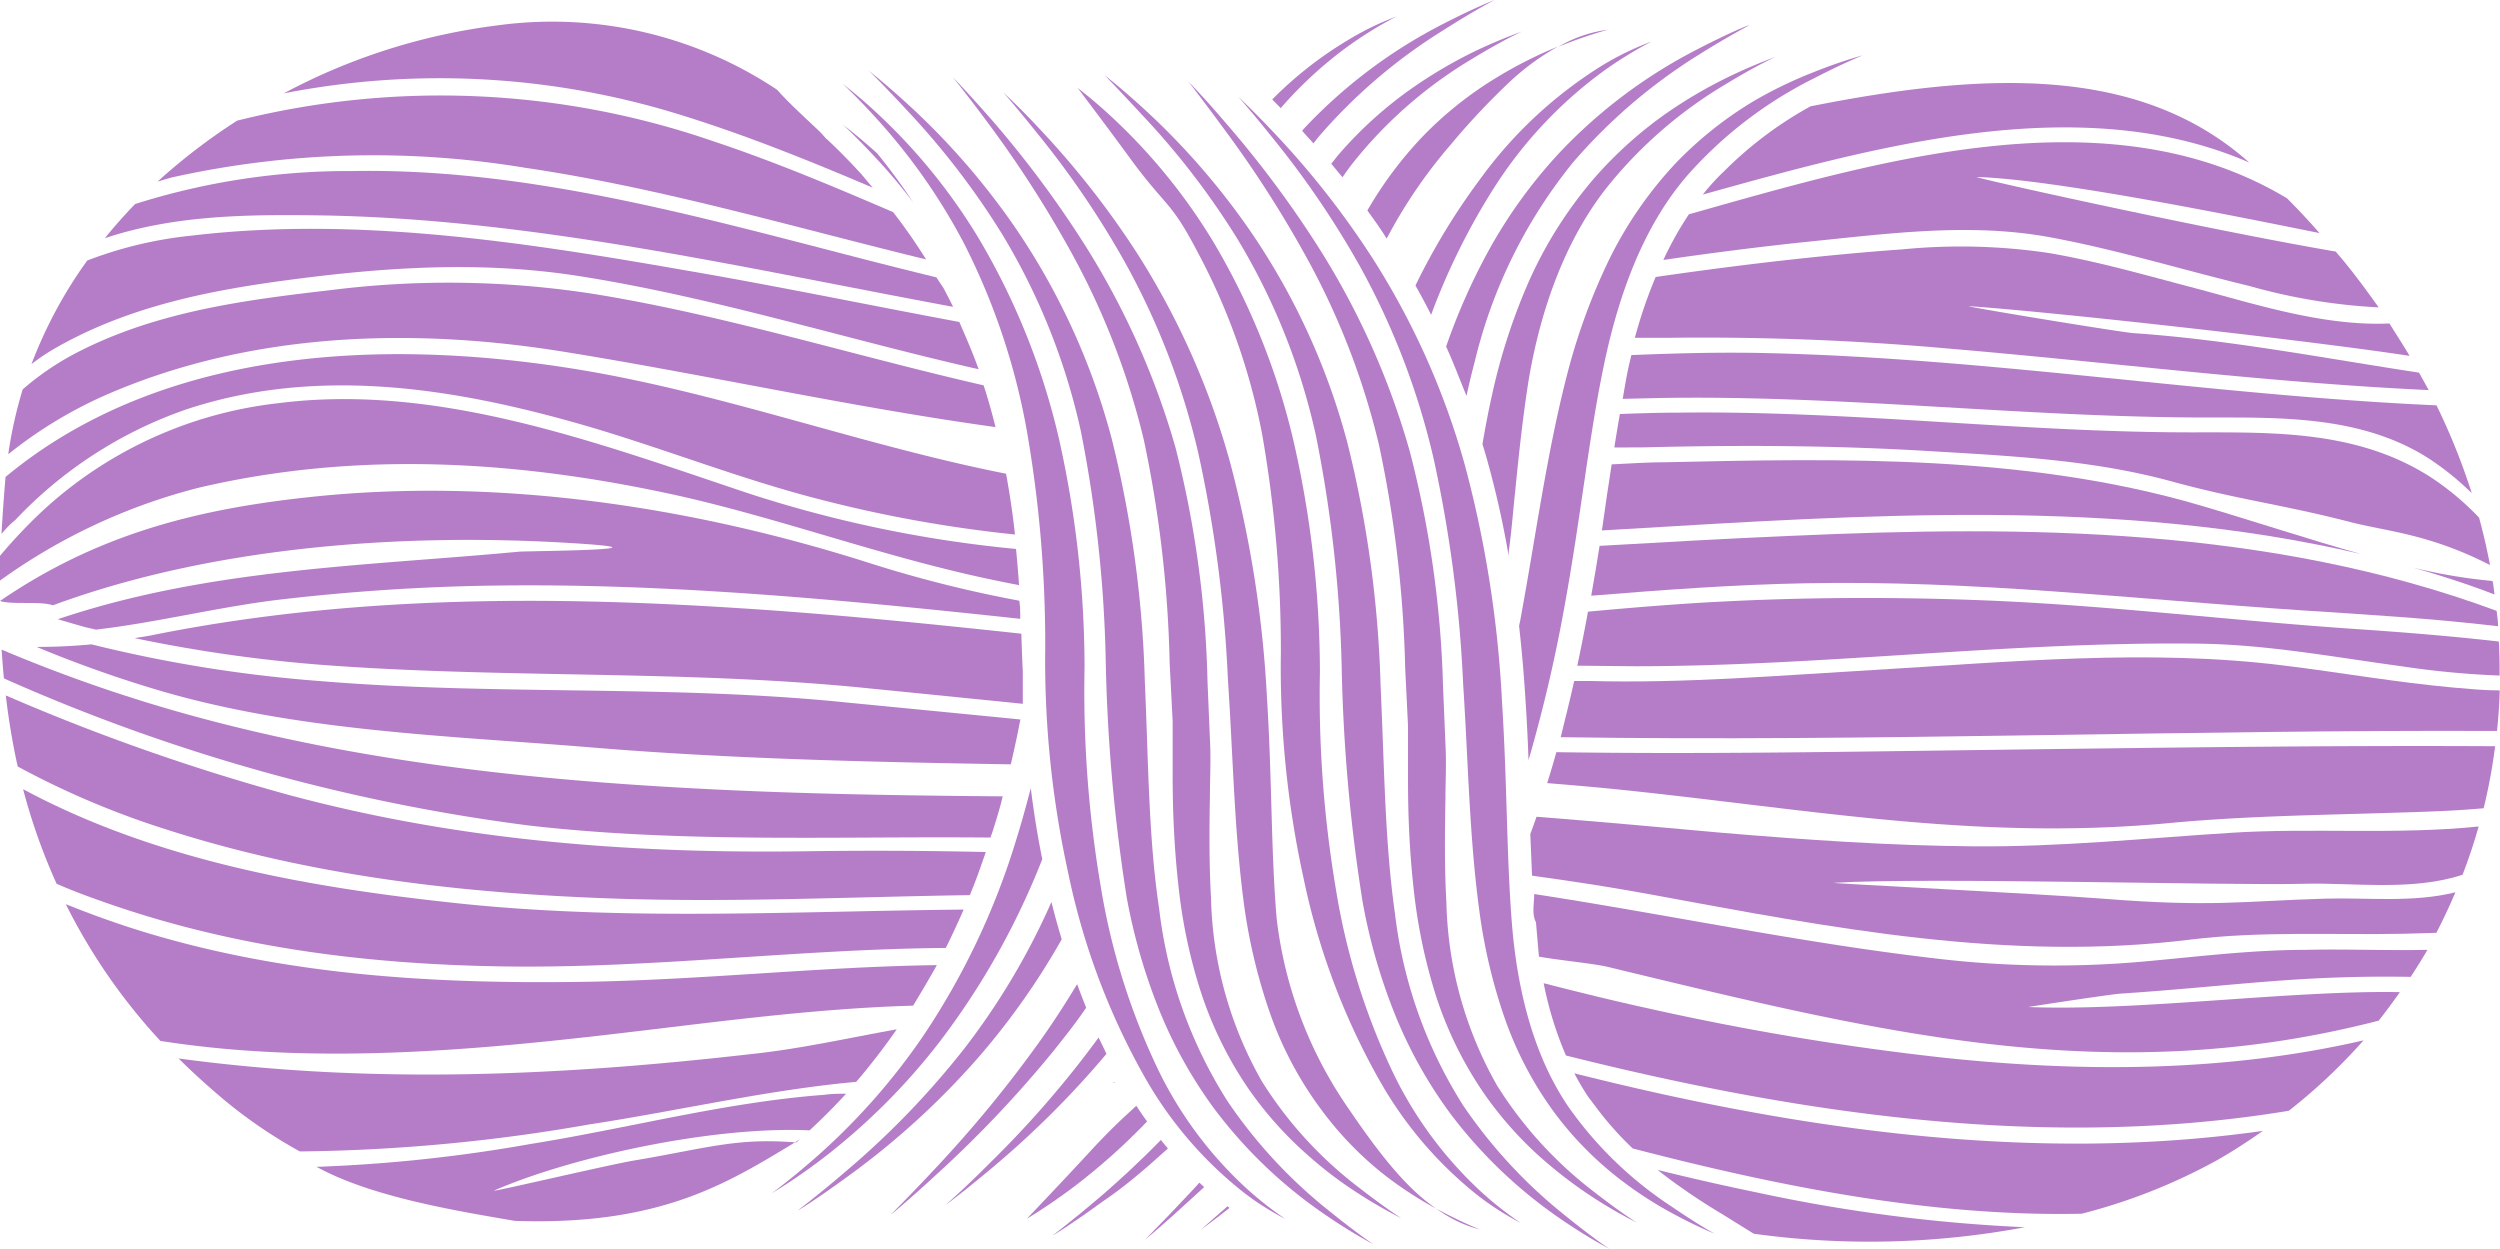<?xml version="1.0" encoding="UTF-8"?> <svg xmlns="http://www.w3.org/2000/svg" viewBox="0 0 185.03 92.44"> <defs> <style> .cls-1 { fill: #b57cc8; } </style> </defs> <g id="Слой_2" data-name="Слой 2"> <g id="Layer_2" data-name="Layer 2"> <g> <path class="cls-1" d="M44.28,21.81a69.61,69.61,0,0,0-19.71-.35c-6.29.73-12.88,1.55-18.83,4.61a20.3,20.3,0,0,0-4.06,2.75,32.21,32.21,0,0,0-1.07,4.8,32.35,32.35,0,0,1,7.05-4.31c10.76-4.75,22.8-5.08,33.92-3.3,10.55,1.69,21.39,4.12,32.1,5.6-.26-1.05-.55-2.08-.88-3.09C63.28,26.34,53.88,23.4,44.28,21.81Z"></path> <path class="cls-1" d="M121.7,33.11c7-.18,14.11-.15,21.15.28,6,.36,12,.64,17.84,2.23,5.12,1.4,8.06,1.68,13.19,3,2.67.7,5.87.87,10.41,3.2-.22-1.16-.49-2.34-.81-3.51a20.46,20.46,0,0,0-3.59-3C174.6,31.92,168.54,32,162.77,32c-12.82.05-25.61-1.62-38.44-1.46-1.48,0-3,.05-4.44.1-.14.81-.28,1.64-.41,2.48Z"></path> <path class="cls-1" d="M118.56,39.26l1.35-.08C138,38.11,156.78,36.8,174.72,41c-4-1.12-8-2.46-12-3.63-12.72-3.71-26.36-3.45-39.35-3.16-1.36,0-2.72.09-4.09.16-.1.73-.22,1.43-.33,2.18S118.69,38.35,118.56,39.26Z"></path> <path class="cls-1" d="M43.17,27.41C29.43,25.1,12.39,25.35.41,35.3c-.12,1.4-.22,2.81-.3,4.21.32-.36.63-.72,1-1a31.59,31.59,0,0,1,12.71-8.22c9.61-3.17,19.59-1.62,29.12,1.1,5.87,1.68,11.65,4,17.54,5.52a97.19,97.19,0,0,0,14.64,2.65c-.17-1.59-.4-3.08-.66-4.5C64,33,53.68,29.18,43.17,27.41Z"></path> <path class="cls-1" d="M58.83,84.55h.11l.29-.25Z"></path> <path class="cls-1" d="M47,85.88c-1.81.29-10.9,2.44-10.42,2.23,5.67-2.47,16.14-4.78,23.34-4.45.94-.87,1.84-1.77,2.7-2.71-.54,0-1.08,0-1.61.08-7.3.54-14.55,2.49-21.81,3.65a112.89,112.89,0,0,1-15.77,1.68c4,2.2,10.11,3.22,14.68,4,10.74.36,15.67-2.75,20.73-5.81C54.49,84.2,52.22,85,47,85.88Z"></path> <path class="cls-1" d="M127.69,90l2.11,1.31a62.39,62.39,0,0,0,20.06-.48A118.91,118.91,0,0,1,130,88.25c-2.44-.5-4.88-1.06-7.31-1.66.86.69,1.62,1.22,2.14,1.58C126.31,89.19,127.31,89.76,127.69,90Z"></path> <path class="cls-1" d="M82.39,80.14h.1s0,0,0-.06A.23.23,0,0,0,82.39,80.14Z"></path> <path class="cls-1" d="M55.72,78c-14.19,1.63-28.23,2.27-42.5.34,1,1,2.11,2,3.29,3a36.06,36.06,0,0,0,5.68,3.88,130.61,130.61,0,0,0,21.43-2c6.55-1,13.15-2.55,19.75-3.15a48.55,48.55,0,0,0,3-3.89C62.78,76.83,59.14,77.64,55.72,78Z"></path> <path class="cls-1" d="M43,72.67c-11.16.16-22.47-.51-33.32-4-1.61-.52-3.22-1.11-4.81-1.75a43.31,43.31,0,0,0,7,10.12c10.41,1.63,21.17.88,31.61-.29,8.06-.9,16.07-2.09,24.1-2.32.61-1,1.2-2,1.76-3C60.61,71.55,51.81,72.55,43,72.67Z"></path> <path class="cls-1" d="M118.45,82.37A24,24,0,0,0,120.84,85c10.62,2.76,22,5.07,33.23,4.83a42.51,42.51,0,0,0,10.09-4c1.15-.66,2.25-1.38,3.32-2.13-15.8,2.24-32,.24-47.51-3.42q-1.73-.41-3.45-.84a18.57,18.57,0,0,0,1.07,1.8C117.88,81.61,118.16,82,118.45,82.37Z"></path> <path class="cls-1" d="M169.4,82.21A41.8,41.8,0,0,0,174.93,77c-10.15,2.34-20.62,2.37-30.82,1.31a199.78,199.78,0,0,1-22-3.65c-2.62-.57-5.24-1.22-7.86-1.89a26.25,26.25,0,0,0,1.65,5.35C133.4,82.51,151.64,85.15,169.4,82.21Z"></path> <path class="cls-1" d="M33.46,66.81c-10.16-1.1-21.7-3-31.75-8.4a44.36,44.36,0,0,0,2.48,7c1,.44,2.1.86,3.16,1.23C17,70.1,26.9,71.34,36.84,71.52,47.91,71.73,59,70.24,70,70.16c.46-.93.9-1.87,1.32-2.84C58.72,67.44,46,68.19,33.46,66.81Z"></path> <path class="cls-1" d="M59.92,63c-13,.2-25.73-.74-38.42-4.13A156.85,156.85,0,0,1,.43,51.47a52,52,0,0,0,.88,5.26,62.68,62.68,0,0,0,11,4.66c10.76,3.46,21.9,4.72,33,5.11,8.83.31,17.64-.12,26.47-.25.42-1,.81-2.11,1.18-3.19Q66.45,62.91,59.92,63Z"></path> <path class="cls-1" d="M113.9,70.8c1.12.22,4,.51,5,.74,19.83,4.77,37,9.21,57.15,4,.55-.69,1.07-1.4,1.57-2.11-8.05-.15-19.46,1.43-27.52,1.1,0,0,6.41-1,7-1,8.3-.56,13-1.37,21.32-1.23.43-.66.85-1.33,1.24-2-3.06.06-6.12-.07-9,0-4.13,0-8.18.53-12.29.89a74.31,74.31,0,0,1-15.35-.28c-9.87-1.16-19.64-3.23-29.47-4.74,0,.7-.19,1.49.13,2.09Z"></path> <path class="cls-1" d="M74.21,58.94c-7.62-.06-15.24-.18-22.85-.59C39.19,57.7,27,56.39,15,53.18A112.73,112.73,0,0,1,.12,48.08c.05.72.1,1.43.17,2.13a138.92,138.92,0,0,0,38.8,10.88c11.37,1.32,22.81.79,34.23.9,0-.11.07-.23.11-.34C73.7,60.78,74,59.87,74.21,58.94Z"></path> <path class="cls-1" d="M113.39,64.81c3,.41,5.9.86,8.84,1.4,13.35,2.47,26.37,5,39.9,3.33,5.24-.64,10.5-.33,15.75-.43l2.44-.07q.77-1.49,1.41-3c-3.14.79-6.63.38-9.63.47-6.13.18-8.32.65-16.51,0-4.77-.37-20.41-1.14-19.86-1.17,6.91-.43,29.19.22,34.8.07,3.54-.1,8,.57,11.73-.67.45-1.17.85-2.36,1.19-3.57-6.11.63-12.39.08-18.37.47-6.32.4-12.58,1.05-18.92,1s-12.46-.48-18.67-1c-4.6-.42-9.18-.83-13.77-1.19-.15.43-.3.86-.46,1.28C113.3,62.71,113.34,63.78,113.39,64.81Z"></path> <path class="cls-1" d="M62.72,52c-13-1.34-26-.51-39-1.59A101.91,101.91,0,0,1,6.77,47.69c-1.36.13-2.71.19-4.06.19a90,90,0,0,0,9,3.2C22,54.13,33.1,54.44,43.66,55.31c10.21.85,20.66,1.09,31.15,1.26.25-1.06.49-2.17.71-3.32Q69.12,52.62,62.72,52Z"></path> <path class="cls-1" d="M120.06,58.46c14.1,1.47,26.42,3.79,40.57,2.45,5.44-.51,10.85-.58,16.3-.75,2.27-.07,4.58-.13,6.89-.34a41.67,41.67,0,0,0,.85-4.59c-12.45-.07-24.91.11-37.36.27-10.7.14-21.41.33-32.12.17-.22.78-.44,1.54-.68,2.29C116.37,58.11,118.22,58.27,120.06,58.46Z"></path> <path class="cls-1" d="M184.81,54.1c.1-1,.18-2,.2-3-1.18,0-2.37-.12-3.52-.22-4.16-.38-8.29-1.11-12.43-1.62C159,48,148.7,49,138.61,49.59c-7,.41-14,1-21,.81l-1.1,0c-.32,1.44-.67,2.82-1,4.16C138.6,54.91,161.71,54,184.81,54.1Z"></path> <path class="cls-1" d="M75.59,46.9c-7.07-.76-14.15-1.47-21.23-1.91-14.33-.91-28.78-.85-43,2-.46.1-.93.16-1.39.24a108.51,108.51,0,0,0,15.28,2.08c13.06.88,26.15.3,39.19,1.65l11.26,1.13c0-.79,0-1.59,0-2.38C75.65,48.77,75.62,47.82,75.59,46.9Z"></path> <path class="cls-1" d="M64.47,41.71c-13.41-4.29-27.95-6.43-41.83-4.89C14.35,37.73,7.11,39.61,0,44.48H0c.84.29,3,0,3.88.31,0,0,0,0,.06,0,11.67-4.3,25.39-5.3,37.39-4.65,10.21.56-2.34.64-2.9.69-11.43,1.07-23,1.24-34.15,5,.68.2,1.36.4,2,.58l.82.19c4.48-.52,9-1.66,13.43-2.2a154.46,154.46,0,0,1,16.07-1.06c13-.18,26,1.07,38.91,2.46,0-.45,0-.9-.07-1.34A91.89,91.89,0,0,1,64.47,41.71Z"></path> <path class="cls-1" d="M121,49.31c13.93,0,27.84-1.85,41.78-1.67,5,.06,10,1,14.95,1.67A65.84,65.84,0,0,0,185,50c0-.83,0-1.67-.06-2.52-3.5-.4-7-.68-10.52-.92-9.22-.62-18.43-1.77-27.66-2.13-6.9-.27-13.81-.23-20.71.17-2.84.17-5.68.41-8.52.67-.25,1.37-.51,2.69-.79,4C118.19,49.28,119.61,49.3,121,49.31Z"></path> <path class="cls-1" d="M55.38,36.51c-11.25-3.77-23-8.17-34.77-6.67A30.74,30.74,0,0,0,3.27,37.7,37.8,37.8,0,0,0,0,41.14c0,.61,0,1.22,0,1.83a43.43,43.43,0,0,1,14.74-6.88c11.78-2.76,23.72-2,35.44.59C57,38.21,63.72,40.6,70.54,42.25c1.62.4,3.25.74,4.88,1.06-.06-.93-.14-1.82-.22-2.68A91.87,91.87,0,0,1,55.38,36.51Z"></path> <path class="cls-1" d="M133.61,43.17c12.3-.25,24.45,1.18,36.71,2,4.86.32,9.72.6,14.57,1.18,0-.38-.07-.76-.11-1.14-16.84-6.23-34.84-6.33-52.24-5.55-4.72.2-9.44.47-14.15.74-.19,1.2-.4,2.44-.62,3.69C123.05,43.66,128.32,43.27,133.61,43.17Z"></path> <path class="cls-1" d="M184.48,43a39.54,39.54,0,0,1-5.92-1c2,.57,4.06,1.22,6.06,2C184.58,43.61,184.54,43.29,184.48,43Z"></path> <path class="cls-1" d="M50.68,20c-12-2.1-24.39-4-36.5-2.56a30,30,0,0,0-7.72,1.84,33.08,33.08,0,0,0-4.13,7.67A14.78,14.78,0,0,1,4,25.82c5.48-3.16,11.54-4.33,17.44-5.11,7.15-.95,14.19-1.4,21.33-.29,10,1.56,19.76,4.66,29.66,6.91C72,26.12,71.51,25,71,23.83,64.23,22.57,57.46,21.16,50.68,20Z"></path> <path class="cls-1" d="M120.1,29.52l2.57-.06c13.63-.25,27.21,1.45,40.83,1.44,5.36,0,11.29-.12,16.21,3a21,21,0,0,1,3.23,2.6A47.78,47.78,0,0,0,180.33,30c-16.47-.73-32.84-3.46-49.32-3.86-3.43-.09-6.85,0-10.27.14-.09.4-.19.78-.27,1.19C120.33,28.13,120.22,28.84,120.1,29.52Z"></path> <path class="cls-1" d="M123.59,25a203.77,203.77,0,0,1,20.52.79c11.88,1,23.73,2.53,35.64,3.08-.23-.43-.48-.86-.71-1.29-7-1.06-14-2.43-21.09-2.92-.55,0-12.77-2-12.21-2,6.83.48,25.82,2.63,32.6,3.68-.47-.8-1-1.6-1.49-2.4-4.81.22-9.8-1.39-14.35-2.6-3.62-.95-7.24-2-10.9-2.62a44.36,44.36,0,0,0-10.74-.27c-6.12.44-12.23,1.17-18.32,2.05A34.63,34.63,0,0,0,121,25Z"></path> <path class="cls-1" d="M69.31,20.53q-2.91-.71-5.81-1.46c-12.32-3.18-24.75-6.64-37.4-6.41A52.27,52.27,0,0,0,10,15.1c-.78.81-1.53,1.65-2.24,2.53,5.12-1.71,10.53-1.76,15.78-1.69,15.81.22,31.38,3.88,47,6.77-.23-.48-.48-.95-.72-1.41C69.62,21,69.46,20.78,69.31,20.53Z"></path> <path class="cls-1" d="M52.69,10.42A61.84,61.84,0,0,0,17.55,8.93a44.64,44.64,0,0,0-5.89,4.51c.39-.11.77-.24,1.16-.33a68.65,68.65,0,0,1,26.06-.69c10,1.47,19.79,4.38,29.66,6.78a40.71,40.71,0,0,0-2.44-3.5C61.66,13.79,57.22,11.92,52.69,10.42Z"></path> <path class="cls-1" d="M134.1,17.86c5.82-.59,11.72-1.37,17.51-.32,5,.91,9.9,2.43,14.85,3.62a43,43,0,0,0,9.59,1.59c-1-1.4-2-2.77-3.18-4.13-9.75-1.67-27.11-5.53-26.55-5.52,5.81.17,19.64,3,25.35,4.15-.76-.87-1.56-1.73-2.4-2.57C156,6.7,138.73,12,125,15.86a24.73,24.73,0,0,0-1.89,3.38C126.74,18.71,130.42,18.24,134.1,17.86Z"></path> <path class="cls-1" d="M126.45,13.89c-.15.16-.28.34-.42.51,12.65-3.52,27.9-7.84,40.44-2.37C158.37,4.81,146.91,5.3,134,7.87a28.26,28.26,0,0,0-6.43,4.84C127.17,13.08,126.81,13.47,126.45,13.89Z"></path> <path class="cls-1" d="M61.21,10.31a.51.51,0,0,1-.13-.12L60.91,10c-.27-.35-2.19-2-3.4-3.36A30,30,0,0,0,36.88,1.87,45.59,45.59,0,0,0,21,6.91,60,60,0,0,1,50.59,8.57c4.75,1.48,9.4,3.36,14,5.32-.28-.33-.55-.66-.84-1C62.46,11.48,61.55,10.63,61.21,10.31Z"></path> <path class="cls-1" d="M64.92,11.35c-1.65-1.49-2.61-2.16-2.61-2.18s1.06.94,2.8,2.83c.73.8,1.59,1.8,2.49,3A43.74,43.74,0,0,0,64.92,11.35Z"></path> <path class="cls-1" d="M110.68,13.74a31.94,31.94,0,0,1,8-8.48,29.57,29.57,0,0,1,3.56-2.19,21.64,21.64,0,0,0-3.65,1.77,32,32,0,0,0-9.06,8.44,49.18,49.18,0,0,0-4.77,7.85c.4.71.79,1.43,1.16,2.17A49.61,49.61,0,0,1,110.68,13.74Z"></path> <path class="cls-1" d="M84.9,83c-.28-.38-.54-.76-.8-1.16-.79.74-1.71,1.53-3.4,3.36-2.07,2.25-4.7,5-4.7,5a42.28,42.28,0,0,0,3.58-2.44A46.72,46.72,0,0,0,84.9,83Z"></path> <path class="cls-1" d="M115.49,11.23a36.41,36.41,0,0,0-5.37,7.42,46.17,46.17,0,0,0-3.09,7c.55,1.2,1,2.42,1.51,3.65.18-.84.38-1.68.6-2.5A37.12,37.12,0,0,1,116.44,12a40.45,40.45,0,0,1,9.26-7.93c2.41-1.51,3.78-2.19,3.77-2.21s-1.34.49-3.81,1.77A37.6,37.6,0,0,0,115.49,11.23Z"></path> <path class="cls-1" d="M86.44,85c-.18-.2-.35-.42-.52-.63-1.66,1.7-3.19,3.09-4.43,4.16-2.26,1.93-3.59,2.9-3.58,2.91s1.35-.8,3.75-2.55C83,88,84.61,86.67,86.44,85Z"></path> <path class="cls-1" d="M89.12,87.86l-.35-.33c-.3.33-.58.64-.85.92-2,2.14-3.17,3.27-3.16,3.28s1.24-1,3.41-3Z"></path> <path class="cls-1" d="M110.48,29c-.29,1.28-.54,2.57-.76,3.87.12.4.25.81.36,1.22a69.26,69.26,0,0,1,1.58,7.06l0-.3c.23-1.64.32-3,.48-4.46.28-2.87.58-5.61,1-8.27.89-5.27,2.72-10.36,5.79-14.25a32.58,32.58,0,0,1,8.83-7.66c2.33-1.42,3.66-2,3.65-2a38.59,38.59,0,0,0-3.68,1.58,34.66,34.66,0,0,0-4.38,2.58A30.06,30.06,0,0,0,118,13.18a31.22,31.22,0,0,0-4.73,7.39A44.23,44.23,0,0,0,110.48,29Z"></path> <path class="cls-1" d="M129.75,7.51a27.9,27.9,0,0,0-5.7,4.54A29.29,29.29,0,0,0,119,19.41a45.62,45.62,0,0,0-3.06,8.49c-1.48,5.79-2.26,11.71-3.42,18l-.09.43c.2,1.77.36,3.61.48,5.56.1,1.49.17,3,.22,4.37a111.83,111.83,0,0,0,2.68-11.48c1.17-6.4,1.76-12.27,2.88-17.67s3-10.52,6.33-14.28a30.85,30.85,0,0,1,9.17-7c2.36-1.22,3.68-1.73,3.68-1.74a37.15,37.15,0,0,0-3.66,1.26A31.38,31.38,0,0,0,129.75,7.51Z"></path> <path class="cls-1" d="M91,89.4l0,0-.15-.12C89.56,90.42,88.88,91,88.89,91S89.62,90.48,91,89.4Z"></path> <path class="cls-1" d="M69.54,77.11a55.79,55.79,0,0,0,7.6-13.52c-.35-1.73-.63-3.49-.85-5.26-.33,1.28-.68,2.55-1.07,3.8a54.37,54.37,0,0,1-6.85,14.48,48.15,48.15,0,0,1-7.82,8.9c-2.13,1.88-3.41,2.78-3.4,2.79a42.28,42.28,0,0,0,3.58-2.44A47.18,47.18,0,0,0,69.54,77.11Z"></path> <path class="cls-1" d="M94.16,7.36l.63.64a30,30,0,0,1,5-4.59,29.57,29.57,0,0,1,3.56-2.19A21.35,21.35,0,0,0,99.71,3,28.4,28.4,0,0,0,94.16,7.36Z"></path> <path class="cls-1" d="M106.81,1.77A37.53,37.53,0,0,0,96.64,9.38c-.09.09-.18.2-.27.3l.84.93c.13-.15.25-.32.37-.47a40.07,40.07,0,0,1,9.27-7.92C109.25.69,110.62,0,110.62,0S109.28.5,106.81,1.77Z"></path> <path class="cls-1" d="M72.37,78.31a53.58,53.58,0,0,0,6.21-8.79c-.27-.9-.53-1.82-.76-2.76a52.19,52.19,0,0,1-6.49,10.9,62.33,62.33,0,0,1-8.69,9c-2.26,1.94-3.59,2.91-3.58,2.92s1.35-.8,3.74-2.55A58,58,0,0,0,72.37,78.31Z"></path> <path class="cls-1" d="M78,77.75c.79-1,1.6-2,2.39-3.17-.23-.57-.45-1.15-.67-1.74-.93,1.54-1.88,3-2.85,4.35a91.5,91.5,0,0,1-7.76,9.41c-2,2.14-3.17,3.27-3.16,3.28s1.24-1,3.41-3A85.59,85.59,0,0,0,78,77.75Z"></path> <path class="cls-1" d="M100.18,12A32.58,32.58,0,0,1,109,4.33c2.33-1.42,3.66-2,3.65-2A38.59,38.59,0,0,0,109,3.87a34.66,34.66,0,0,0-4.38,2.58,29.71,29.71,0,0,0-5.45,4.88c-.22.25-.43.53-.64.79l.83,1C99.61,12.76,99.88,12.37,100.18,12Z"></path> <path class="cls-1" d="M110.9,5.66a27.3,27.3,0,0,0-5.7,4.54,28.84,28.84,0,0,0-4,5.38c.5.68,1,1.38,1.43,2.08a36.91,36.91,0,0,1,4.78-7A52.34,52.34,0,0,1,111.8,6a17.91,17.91,0,0,1,3.52-2.56A31.38,31.38,0,0,0,110.9,5.66Z"></path> <path class="cls-1" d="M81.31,76.79a75,75,0,0,1-8,9.24C71.26,88.09,70,89.16,70,89.17s1.28-.93,3.53-2.82A68.76,68.76,0,0,0,81.89,78C81.7,77.58,81.5,77.19,81.31,76.79Z"></path> <path class="cls-1" d="M119,2.2a9.72,9.72,0,0,0-3.66,1.26A34,34,0,0,1,119,2.2Z"></path> <path class="cls-1" d="M83.51,11.54c2.85,3.92,3.07,3.17,5.14,7.14a47.23,47.23,0,0,1,4.78,13.55A92.82,92.82,0,0,1,94.8,48.28,72.8,72.8,0,0,0,96.48,65a51.77,51.77,0,0,0,5.58,14.89,29.16,29.16,0,0,0,7.37,8.63,21.54,21.54,0,0,0,3.13,2,26,26,0,0,1-3-2.37,29.36,29.36,0,0,1-6.36-8.55,50.07,50.07,0,0,1-4.34-13.86,86.16,86.16,0,0,1-1.17-16A77.22,77.22,0,0,0,95.8,32.92,51.94,51.94,0,0,0,89.86,18a42.8,42.8,0,0,0-7.1-8.89,36.76,36.76,0,0,0-3-2.6S81.86,9.28,83.51,11.54Z"></path> <path class="cls-1" d="M84.6,8.58a57.1,57.1,0,0,1,7,9.13,48,48,0,0,1,5.8,14.56,98.1,98.1,0,0,1,1.9,17.06,126,126,0,0,0,1.55,17.42,42.54,42.54,0,0,0,2.41,8.37,33.37,33.37,0,0,0,4.09,7.31,34.89,34.89,0,0,0,8.47,8,38.22,38.22,0,0,0,3.29,2s-1.17-.77-3.2-2.41a37,37,0,0,1-7.61-8.19,33.94,33.94,0,0,1-5.06-14.25c-.75-5.27-.78-10.82-1.06-16.84a83.39,83.39,0,0,0-2.44-17.9,50.66,50.66,0,0,0-7.12-15.62,53.38,53.38,0,0,0-7.78-9c-2-1.84-3.16-2.7-3.15-2.71S82.74,6.57,84.6,8.58Z"></path> <path class="cls-1" d="M90.45,9.35a83.21,83.21,0,0,1,6.07,9.38,55.24,55.24,0,0,1,5.54,14.19A88.52,88.52,0,0,1,104,49.43l.21,4.29c0,1.28,0,2.7,0,4,0,2.71.12,5.37.41,8a40.41,40.41,0,0,0,1.64,7.92,27.93,27.93,0,0,0,3.52,7.21,27,27,0,0,0,4.46,5,33.09,33.09,0,0,0,6.91,4.64s-1.14-.7-3.12-2.24a29.83,29.83,0,0,1-7.23-7.91,28.74,28.74,0,0,1-3.75-13.56c-.14-2.46-.12-5-.07-7.61,0-1.35.08-2.59,0-4.11l-.18-4.3a76.79,76.79,0,0,0-2.47-17.39,57.37,57.37,0,0,0-6.78-15.12,77.46,77.46,0,0,0-6.9-9.23C89,7.08,87.91,6,87.92,6S88.86,7.19,90.45,9.35Z"></path> <path class="cls-1" d="M91.61,7.12s1,1.11,2.68,3.21a67.18,67.18,0,0,1,6.3,9.27,54.94,54.94,0,0,1,5.5,14.28,98.13,98.13,0,0,1,2.2,16.73c.38,5.84.46,11.31,1.19,16.73a40.5,40.5,0,0,0,1.88,8,26.58,26.58,0,0,0,3.85,7.23,25.31,25.31,0,0,0,4.71,4.73,28.44,28.44,0,0,0,3.8,2.47,33.62,33.62,0,0,0,3.21,1.55s-1.15-.61-3.18-2A28.24,28.24,0,0,1,116.14,82c-2.6-3.76-3.84-8.65-4.24-13.64s-.35-10.42-.73-16.36a83.86,83.86,0,0,0-2.75-17.57,56.59,56.59,0,0,0-6.76-15.2,63.22,63.22,0,0,0-7.13-9.15C92.68,8.1,91.6,7.13,91.61,7.12Z"></path> <path class="cls-1" d="M65.16,9.09A44.32,44.32,0,0,1,71.34,18,49.72,49.72,0,0,1,76,31.89a91.86,91.86,0,0,1,1.36,16A73.36,73.36,0,0,0,79.08,64.7a52.05,52.05,0,0,0,5.57,14.89A29.18,29.18,0,0,0,92,88.22a20.13,20.13,0,0,0,3.14,2,24.94,24.94,0,0,1-3-2.37,29.18,29.18,0,0,1-6.36-8.55,50.07,50.07,0,0,1-4.34-13.86,86.16,86.16,0,0,1-1.17-16A77.77,77.77,0,0,0,78.4,32.58a51.94,51.94,0,0,0-5.94-14.9,42.78,42.78,0,0,0-7.11-8.89,38.09,38.09,0,0,0-3-2.6S63.42,7.15,65.16,9.09Z"></path> <path class="cls-1" d="M67.2,8.24a57.27,57.27,0,0,1,7,9.14A48.05,48.05,0,0,1,80,31.93,97.15,97.15,0,0,1,81.84,49a127.59,127.59,0,0,0,1.55,17.42,43.26,43.26,0,0,0,2.42,8.37,33.37,33.37,0,0,0,4.09,7.31,34.71,34.71,0,0,0,8.47,8,38.22,38.22,0,0,0,3.29,2s-1.17-.77-3.2-2.41a36.5,36.5,0,0,1-7.61-8.19,33.89,33.89,0,0,1-5.06-14.25C85,62,85,56.43,84.73,50.41a83.39,83.39,0,0,0-2.44-17.9,50.66,50.66,0,0,0-7.12-15.62,53.35,53.35,0,0,0-7.79-9c-2-1.84-3.15-2.7-3.14-2.71S65.34,6.23,67.2,8.24Z"></path> <path class="cls-1" d="M73.05,9a84.15,84.15,0,0,1,6.07,9.38,55.6,55.6,0,0,1,5.54,14.19A88.54,88.54,0,0,1,86.57,49.1l.22,4.28c0,1.28,0,2.7,0,4,0,2.7.12,5.36.41,8a39,39,0,0,0,1.64,7.92,28.15,28.15,0,0,0,3.52,7.22,27.25,27.25,0,0,0,4.46,5,29.43,29.43,0,0,0,3.71,2.81,34.3,34.3,0,0,0,3.2,1.84s-1.14-.71-3.12-2.25a29.66,29.66,0,0,1-7.23-7.91,28.73,28.73,0,0,1-3.75-13.55c-.14-2.47-.13-5-.08-7.62,0-1.35.08-2.59,0-4.11l-.18-4.3A76.79,76.79,0,0,0,87,33.12,57.85,57.85,0,0,0,80.21,18a77.46,77.46,0,0,0-6.9-9.23c-1.76-2-2.8-3.07-2.8-3.07S71.45,6.85,73.05,9Z"></path> <path class="cls-1" d="M83.18,19.27a54.39,54.39,0,0,1,5.51,14.27,98.12,98.12,0,0,1,2.19,16.74c.39,5.84.47,11.3,1.2,16.72A41.45,41.45,0,0,0,94,75a26.69,26.69,0,0,0,3.86,7.22A25,25,0,0,0,102.52,87a27.81,27.81,0,0,0,3.8,2.47c-2-1.36-3.91-3.59-6.47-7.36A31,31,0,0,1,94.49,68c-.43-5-.34-10.42-.72-16.36A84.62,84.62,0,0,0,91,34.07a56.91,56.91,0,0,0-6.76-15.2,63.94,63.94,0,0,0-7.13-9.15c-1.85-2-2.93-2.93-2.92-2.94s1,1.11,2.68,3.21A66.86,66.86,0,0,1,83.18,19.27Z"></path> <path class="cls-1" d="M106.32,89.46A9.44,9.44,0,0,0,109.53,91,32.23,32.23,0,0,1,106.32,89.46Z"></path> </g> </g> </g> </svg> 